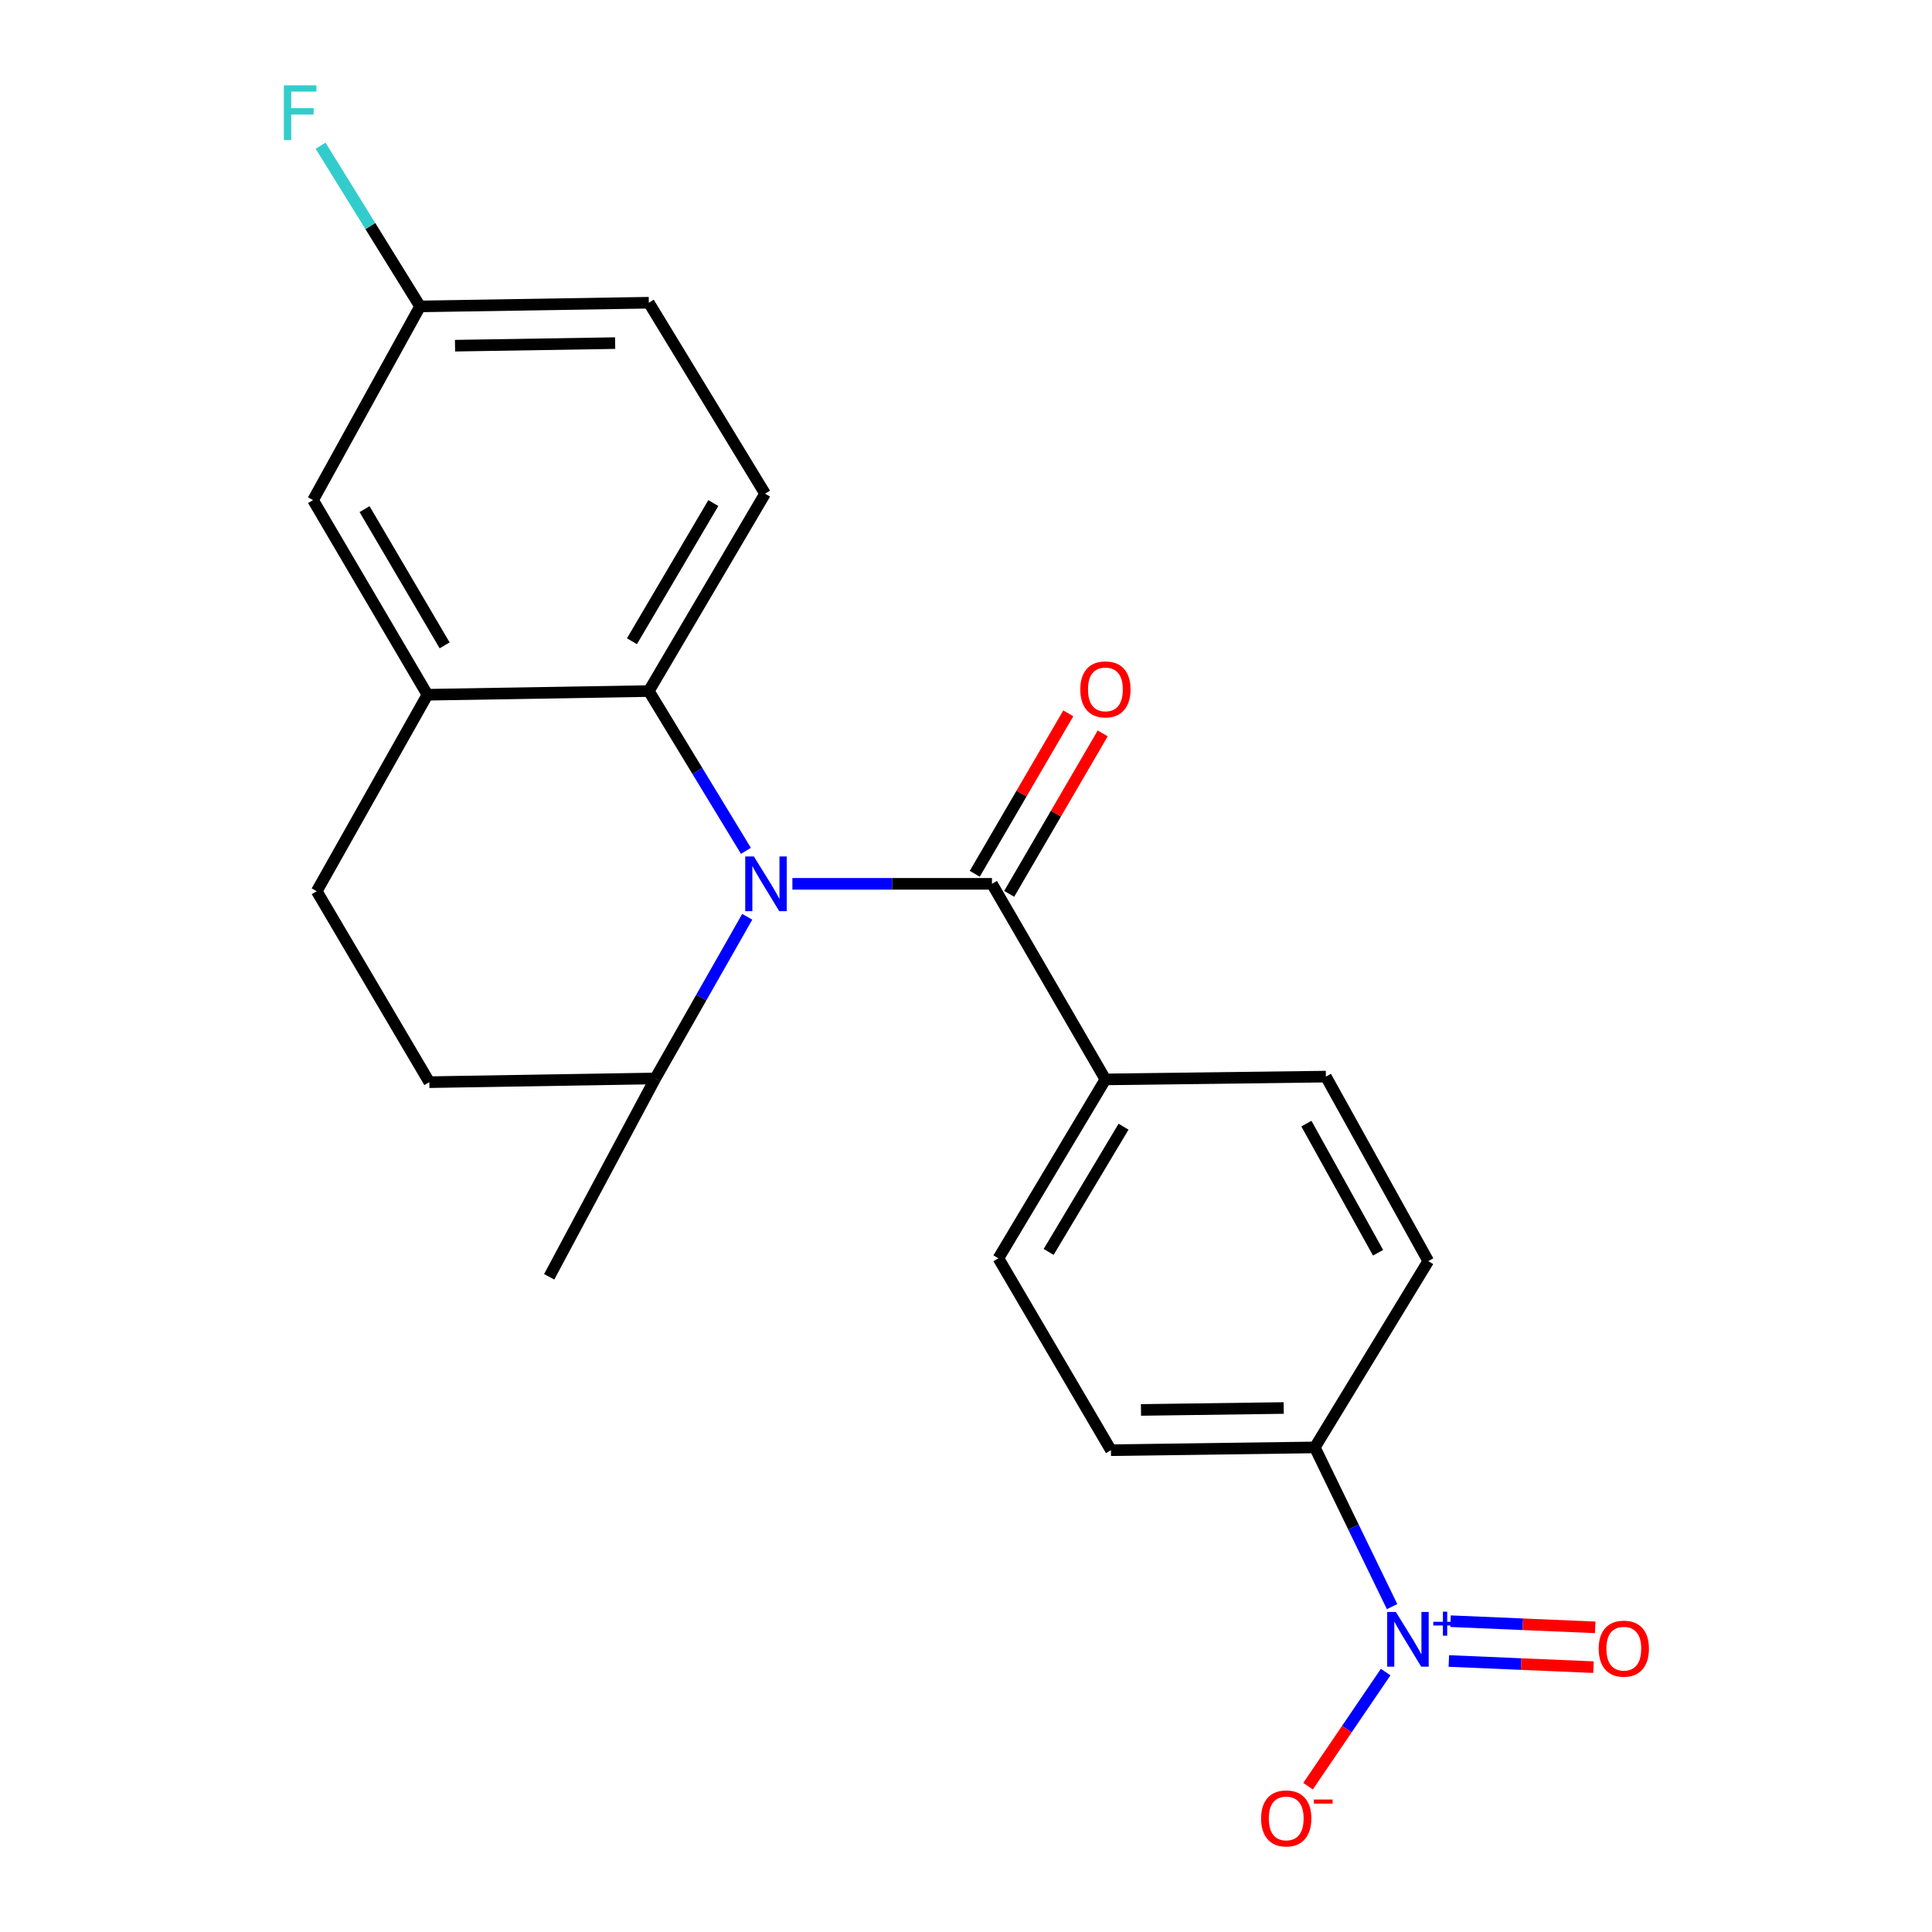 <?xml version='1.0' encoding='iso-8859-1'?>
<svg version='1.1' baseProfile='full'
              xmlns='http://www.w3.org/2000/svg'
                      xmlns:rdkit='http://www.rdkit.org/xml'
                      xmlns:xlink='http://www.w3.org/1999/xlink'
                  xml:space='preserve'
width='1000px' height='1000px' viewBox='0 0 1000 1000'>
<!-- END OF HEADER -->
<rect style='opacity:1.0;fill:#FFFFFF;stroke:none' width='1000' height='1000' x='0' y='0'> </rect>
<path class='bond-0' d='M 410.136,457.469 L 461.788,457.469' style='fill:none;fill-rule:evenodd;stroke:#0000FF;stroke-width:6px;stroke-linecap:butt;stroke-linejoin:miter;stroke-opacity:1' />
<path class='bond-0' d='M 461.788,457.469 L 513.44,457.469' style='fill:none;fill-rule:evenodd;stroke:#000000;stroke-width:6px;stroke-linecap:butt;stroke-linejoin:miter;stroke-opacity:1' />
<path class='bond-2' d='M 386.091,440.39 L 360.96,399.043' style='fill:none;fill-rule:evenodd;stroke:#0000FF;stroke-width:6px;stroke-linecap:butt;stroke-linejoin:miter;stroke-opacity:1' />
<path class='bond-2' d='M 360.96,399.043 L 335.828,357.695' style='fill:none;fill-rule:evenodd;stroke:#000000;stroke-width:6px;stroke-linecap:butt;stroke-linejoin:miter;stroke-opacity:1' />
<path class='bond-8' d='M 386.771,474.526 L 362.978,516.36' style='fill:none;fill-rule:evenodd;stroke:#0000FF;stroke-width:6px;stroke-linecap:butt;stroke-linejoin:miter;stroke-opacity:1' />
<path class='bond-8' d='M 362.978,516.36 L 339.185,558.194' style='fill:none;fill-rule:evenodd;stroke:#000000;stroke-width:6px;stroke-linecap:butt;stroke-linejoin:miter;stroke-opacity:1' />
<path class='bond-5' d='M 513.44,457.469 L 572.159,558.698' style='fill:none;fill-rule:evenodd;stroke:#000000;stroke-width:6px;stroke-linecap:butt;stroke-linejoin:miter;stroke-opacity:1' />
<path class='bond-10' d='M 522.347,462.662 L 546.554,421.137' style='fill:none;fill-rule:evenodd;stroke:#000000;stroke-width:6px;stroke-linecap:butt;stroke-linejoin:miter;stroke-opacity:1' />
<path class='bond-10' d='M 546.554,421.137 L 570.762,379.611' style='fill:none;fill-rule:evenodd;stroke:#FF0000;stroke-width:6px;stroke-linecap:butt;stroke-linejoin:miter;stroke-opacity:1' />
<path class='bond-10' d='M 504.533,452.277 L 528.741,410.752' style='fill:none;fill-rule:evenodd;stroke:#000000;stroke-width:6px;stroke-linecap:butt;stroke-linejoin:miter;stroke-opacity:1' />
<path class='bond-10' d='M 528.741,410.752 L 552.948,369.227' style='fill:none;fill-rule:evenodd;stroke:#FF0000;stroke-width:6px;stroke-linecap:butt;stroke-linejoin:miter;stroke-opacity:1' />
<path class='bond-1' d='M 720.538,831.582 L 700.543,790.384' style='fill:none;fill-rule:evenodd;stroke:#0000FF;stroke-width:6px;stroke-linecap:butt;stroke-linejoin:miter;stroke-opacity:1' />
<path class='bond-1' d='M 700.543,790.384 L 680.547,749.186' style='fill:none;fill-rule:evenodd;stroke:#000000;stroke-width:6px;stroke-linecap:butt;stroke-linejoin:miter;stroke-opacity:1' />
<path class='bond-7' d='M 717.214,865.462 L 697.129,894.991' style='fill:none;fill-rule:evenodd;stroke:#0000FF;stroke-width:6px;stroke-linecap:butt;stroke-linejoin:miter;stroke-opacity:1' />
<path class='bond-7' d='M 697.129,894.991 L 677.044,924.52' style='fill:none;fill-rule:evenodd;stroke:#FF0000;stroke-width:6px;stroke-linecap:butt;stroke-linejoin:miter;stroke-opacity:1' />
<path class='bond-9' d='M 749.917,859.723 L 787.353,861.32' style='fill:none;fill-rule:evenodd;stroke:#0000FF;stroke-width:6px;stroke-linecap:butt;stroke-linejoin:miter;stroke-opacity:1' />
<path class='bond-9' d='M 787.353,861.32 L 824.789,862.916' style='fill:none;fill-rule:evenodd;stroke:#FF0000;stroke-width:6px;stroke-linecap:butt;stroke-linejoin:miter;stroke-opacity:1' />
<path class='bond-9' d='M 750.796,839.123 L 788.232,840.719' style='fill:none;fill-rule:evenodd;stroke:#0000FF;stroke-width:6px;stroke-linecap:butt;stroke-linejoin:miter;stroke-opacity:1' />
<path class='bond-9' d='M 788.232,840.719 L 825.668,842.316' style='fill:none;fill-rule:evenodd;stroke:#FF0000;stroke-width:6px;stroke-linecap:butt;stroke-linejoin:miter;stroke-opacity:1' />
<path class='bond-3' d='M 335.828,357.695 L 221.243,359.597' style='fill:none;fill-rule:evenodd;stroke:#000000;stroke-width:6px;stroke-linecap:butt;stroke-linejoin:miter;stroke-opacity:1' />
<path class='bond-6' d='M 335.828,357.695 L 396.002,255.527' style='fill:none;fill-rule:evenodd;stroke:#000000;stroke-width:6px;stroke-linecap:butt;stroke-linejoin:miter;stroke-opacity:1' />
<path class='bond-6' d='M 327.088,331.906 L 369.209,260.388' style='fill:none;fill-rule:evenodd;stroke:#000000;stroke-width:6px;stroke-linecap:butt;stroke-linejoin:miter;stroke-opacity:1' />
<path class='bond-11' d='M 221.243,359.597 L 162.043,258.86' style='fill:none;fill-rule:evenodd;stroke:#000000;stroke-width:6px;stroke-linecap:butt;stroke-linejoin:miter;stroke-opacity:1' />
<path class='bond-11' d='M 230.139,334.039 L 188.699,263.524' style='fill:none;fill-rule:evenodd;stroke:#000000;stroke-width:6px;stroke-linecap:butt;stroke-linejoin:miter;stroke-opacity:1' />
<path class='bond-22' d='M 221.243,359.597 L 163.944,461.295' style='fill:none;fill-rule:evenodd;stroke:#000000;stroke-width:6px;stroke-linecap:butt;stroke-linejoin:miter;stroke-opacity:1' />
<path class='bond-4' d='M 680.547,749.186 L 575.023,750.617' style='fill:none;fill-rule:evenodd;stroke:#000000;stroke-width:6px;stroke-linecap:butt;stroke-linejoin:miter;stroke-opacity:1' />
<path class='bond-4' d='M 664.439,728.783 L 590.572,729.785' style='fill:none;fill-rule:evenodd;stroke:#000000;stroke-width:6px;stroke-linecap:butt;stroke-linejoin:miter;stroke-opacity:1' />
<path class='bond-24' d='M 680.547,749.186 L 739.266,652.745' style='fill:none;fill-rule:evenodd;stroke:#000000;stroke-width:6px;stroke-linecap:butt;stroke-linejoin:miter;stroke-opacity:1' />
<path class='bond-15' d='M 572.159,558.698 L 686.275,557.255' style='fill:none;fill-rule:evenodd;stroke:#000000;stroke-width:6px;stroke-linecap:butt;stroke-linejoin:miter;stroke-opacity:1' />
<path class='bond-16' d='M 572.159,558.698 L 516.773,651.301' style='fill:none;fill-rule:evenodd;stroke:#000000;stroke-width:6px;stroke-linecap:butt;stroke-linejoin:miter;stroke-opacity:1' />
<path class='bond-16' d='M 581.547,583.172 L 542.777,647.995' style='fill:none;fill-rule:evenodd;stroke:#000000;stroke-width:6px;stroke-linecap:butt;stroke-linejoin:miter;stroke-opacity:1' />
<path class='bond-19' d='M 396.002,255.527 L 335.828,156.692' style='fill:none;fill-rule:evenodd;stroke:#000000;stroke-width:6px;stroke-linecap:butt;stroke-linejoin:miter;stroke-opacity:1' />
<path class='bond-17' d='M 339.185,558.194 L 222.216,560.13' style='fill:none;fill-rule:evenodd;stroke:#000000;stroke-width:6px;stroke-linecap:butt;stroke-linejoin:miter;stroke-opacity:1' />
<path class='bond-21' d='M 339.185,558.194 L 284.257,660.878' style='fill:none;fill-rule:evenodd;stroke:#000000;stroke-width:6px;stroke-linecap:butt;stroke-linejoin:miter;stroke-opacity:1' />
<path class='bond-23' d='M 162.043,258.86 L 217.428,158.594' style='fill:none;fill-rule:evenodd;stroke:#000000;stroke-width:6px;stroke-linecap:butt;stroke-linejoin:miter;stroke-opacity:1' />
<path class='bond-12' d='M 163.944,461.295 L 222.216,560.13' style='fill:none;fill-rule:evenodd;stroke:#000000;stroke-width:6px;stroke-linecap:butt;stroke-linejoin:miter;stroke-opacity:1' />
<path class='bond-13' d='M 575.023,750.617 L 516.773,651.301' style='fill:none;fill-rule:evenodd;stroke:#000000;stroke-width:6px;stroke-linecap:butt;stroke-linejoin:miter;stroke-opacity:1' />
<path class='bond-14' d='M 739.266,652.745 L 686.275,557.255' style='fill:none;fill-rule:evenodd;stroke:#000000;stroke-width:6px;stroke-linecap:butt;stroke-linejoin:miter;stroke-opacity:1' />
<path class='bond-14' d='M 713.288,648.426 L 676.194,581.584' style='fill:none;fill-rule:evenodd;stroke:#000000;stroke-width:6px;stroke-linecap:butt;stroke-linejoin:miter;stroke-opacity:1' />
<path class='bond-18' d='M 217.428,158.594 L 335.828,156.692' style='fill:none;fill-rule:evenodd;stroke:#000000;stroke-width:6px;stroke-linecap:butt;stroke-linejoin:miter;stroke-opacity:1' />
<path class='bond-18' d='M 235.519,178.925 L 318.399,177.594' style='fill:none;fill-rule:evenodd;stroke:#000000;stroke-width:6px;stroke-linecap:butt;stroke-linejoin:miter;stroke-opacity:1' />
<path class='bond-20' d='M 217.428,158.594 L 191.686,117.014' style='fill:none;fill-rule:evenodd;stroke:#000000;stroke-width:6px;stroke-linecap:butt;stroke-linejoin:miter;stroke-opacity:1' />
<path class='bond-20' d='M 191.686,117.014 L 165.944,75.435' style='fill:none;fill-rule:evenodd;stroke:#33CCCC;stroke-width:6px;stroke-linecap:butt;stroke-linejoin:miter;stroke-opacity:1' />
<path  class='atom-0' d='M 390.212 443.309
L 399.492 458.309
Q 400.412 459.789, 401.892 462.469
Q 403.372 465.149, 403.452 465.309
L 403.452 443.309
L 407.212 443.309
L 407.212 471.629
L 403.332 471.629
L 393.372 455.229
Q 392.212 453.309, 390.972 451.109
Q 389.772 448.909, 389.412 448.229
L 389.412 471.629
L 385.732 471.629
L 385.732 443.309
L 390.212 443.309
' fill='#0000FF'/>
<path  class='atom-2' d='M 722.49 834.341
L 731.77 849.341
Q 732.69 850.821, 734.17 853.501
Q 735.65 856.181, 735.73 856.341
L 735.73 834.341
L 739.49 834.341
L 739.49 862.661
L 735.61 862.661
L 725.65 846.261
Q 724.49 844.341, 723.25 842.141
Q 722.05 839.941, 721.69 839.261
L 721.69 862.661
L 718.01 862.661
L 718.01 834.341
L 722.49 834.341
' fill='#0000FF'/>
<path  class='atom-2' d='M 741.866 839.446
L 746.856 839.446
L 746.856 834.193
L 749.074 834.193
L 749.074 839.446
L 754.195 839.446
L 754.195 841.347
L 749.074 841.347
L 749.074 846.627
L 746.856 846.627
L 746.856 841.347
L 741.866 841.347
L 741.866 839.446
' fill='#0000FF'/>
<path  class='atom-8' d='M 652.747 941.208
Q 652.747 934.408, 656.107 930.608
Q 659.467 926.808, 665.747 926.808
Q 672.027 926.808, 675.387 930.608
Q 678.747 934.408, 678.747 941.208
Q 678.747 948.088, 675.347 952.008
Q 671.947 955.888, 665.747 955.888
Q 659.507 955.888, 656.107 952.008
Q 652.747 948.128, 652.747 941.208
M 665.747 952.688
Q 670.067 952.688, 672.387 949.808
Q 674.747 946.888, 674.747 941.208
Q 674.747 935.648, 672.387 932.848
Q 670.067 930.008, 665.747 930.008
Q 661.427 930.008, 659.067 932.808
Q 656.747 935.608, 656.747 941.208
Q 656.747 946.928, 659.067 949.808
Q 661.427 952.688, 665.747 952.688
' fill='#FF0000'/>
<path  class='atom-8' d='M 680.067 931.43
L 689.756 931.43
L 689.756 933.542
L 680.067 933.542
L 680.067 931.43
' fill='#FF0000'/>
<path  class='atom-10' d='M 827.484 853.347
Q 827.484 846.547, 830.844 842.747
Q 834.204 838.947, 840.484 838.947
Q 846.764 838.947, 850.124 842.747
Q 853.484 846.547, 853.484 853.347
Q 853.484 860.227, 850.084 864.147
Q 846.684 868.027, 840.484 868.027
Q 834.244 868.027, 830.844 864.147
Q 827.484 860.267, 827.484 853.347
M 840.484 864.827
Q 844.804 864.827, 847.124 861.947
Q 849.484 859.027, 849.484 853.347
Q 849.484 847.787, 847.124 844.987
Q 844.804 842.147, 840.484 842.147
Q 836.164 842.147, 833.804 844.947
Q 831.484 847.747, 831.484 853.347
Q 831.484 859.067, 833.804 861.947
Q 836.164 864.827, 840.484 864.827
' fill='#FF0000'/>
<path  class='atom-11' d='M 559.159 356.824
Q 559.159 350.024, 562.519 346.224
Q 565.879 342.424, 572.159 342.424
Q 578.439 342.424, 581.799 346.224
Q 585.159 350.024, 585.159 356.824
Q 585.159 363.704, 581.759 367.624
Q 578.359 371.504, 572.159 371.504
Q 565.919 371.504, 562.519 367.624
Q 559.159 363.744, 559.159 356.824
M 572.159 368.304
Q 576.479 368.304, 578.799 365.424
Q 581.159 362.504, 581.159 356.824
Q 581.159 351.264, 578.799 348.464
Q 576.479 345.624, 572.159 345.624
Q 567.839 345.624, 565.479 348.424
Q 563.159 351.224, 563.159 356.824
Q 563.159 362.544, 565.479 365.424
Q 567.839 368.304, 572.159 368.304
' fill='#FF0000'/>
<path  class='atom-21' d='M 146.933 44.167
L 163.773 44.167
L 163.773 47.407
L 150.733 47.407
L 150.733 56.007
L 162.333 56.007
L 162.333 59.287
L 150.733 59.287
L 150.733 72.487
L 146.933 72.487
L 146.933 44.167
' fill='#33CCCC'/>
</svg>
